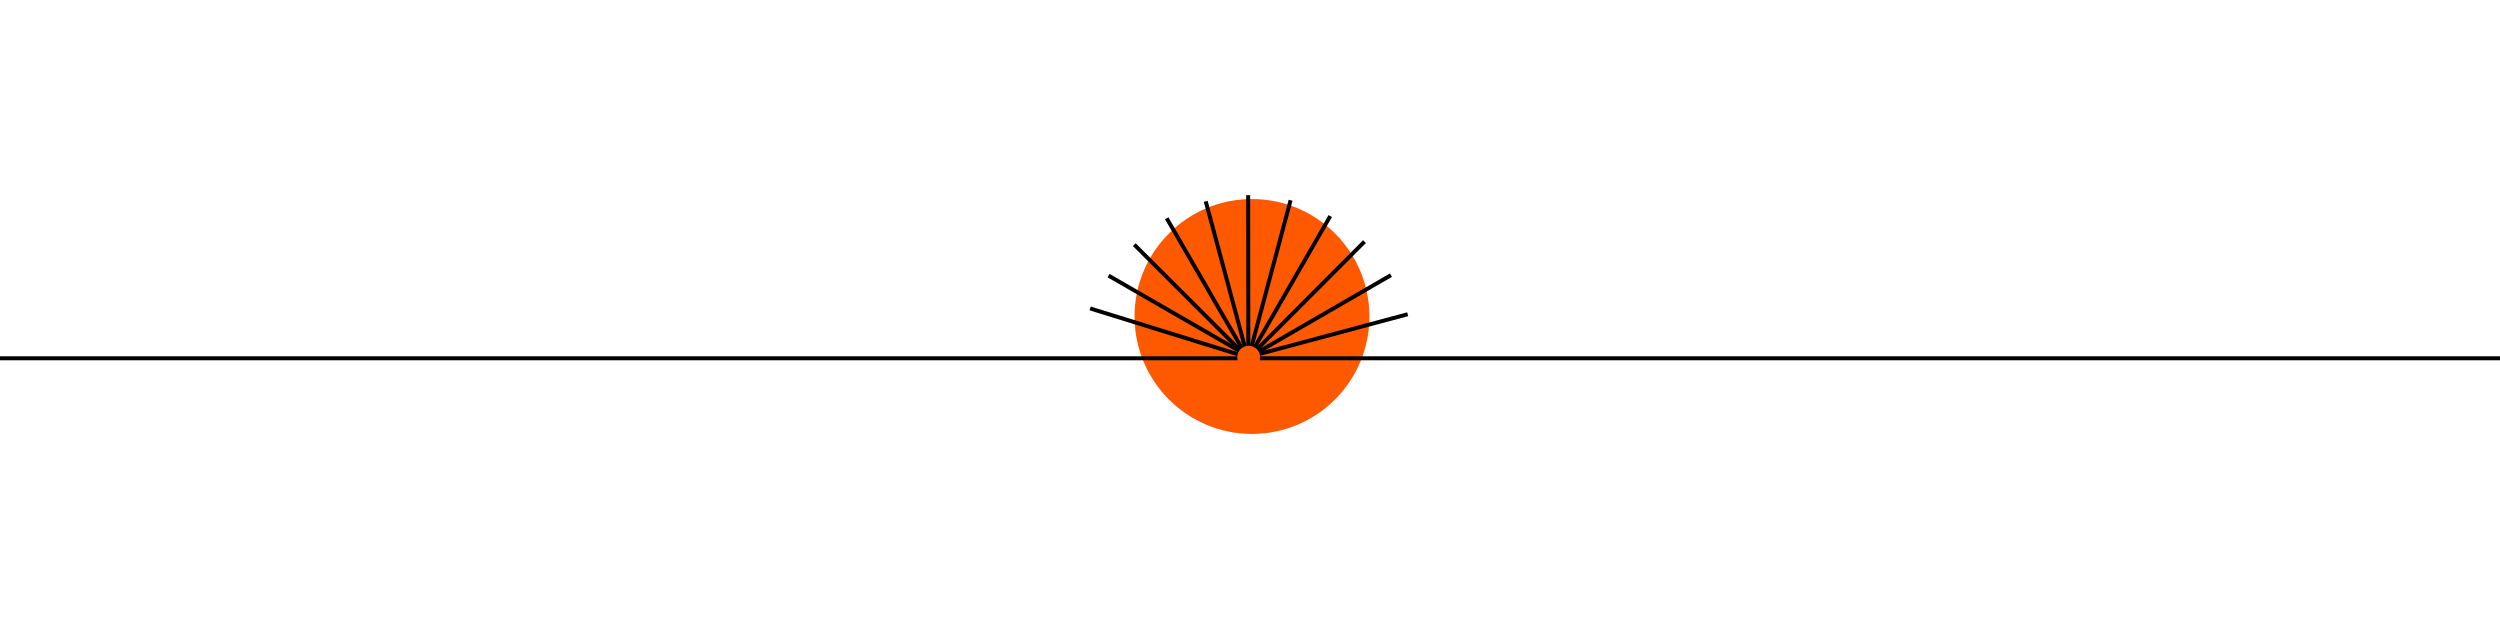 <?xml version="1.0" encoding="UTF-8"?> <svg xmlns="http://www.w3.org/2000/svg" width="628" height="159" viewBox="0 0 628 159" fill="none"><g filter="url(#filter0_f_73_606)"><circle cx="314.5" cy="79.5" r="29.5" fill="#FF5900"></circle></g><line y1="90" x2="628.001" y2="90" stroke="black"></line><line x1="313.584" y1="90.138" x2="313.542" y2="49.041" stroke="black"></line><line x1="313.552" y1="90.267" x2="302.876" y2="50.581" stroke="black"></line><line x1="314.023" y1="90.491" x2="284.933" y2="61.461" stroke="black"></line><line x1="313.651" y1="90.388" x2="293.067" y2="54.817" stroke="black"></line><line x1="314.081" y1="89.749" x2="278.469" y2="69.236" stroke="black"></line><line x1="313.088" y1="89.656" x2="273.836" y2="77.48" stroke="black"></line><line x1="313.601" y1="90.008" x2="324.197" y2="50.301" stroke="black"></line><line x1="313.73" y1="89.784" x2="342.761" y2="60.695" stroke="black"></line><line x1="313.651" y1="89.888" x2="334.163" y2="54.276" stroke="black"></line><line x1="313.833" y1="89.705" x2="349.404" y2="69.12" stroke="black"></line><line x1="313.913" y1="89.57" x2="353.609" y2="78.933" stroke="black"></line><circle cx="313.672" cy="89.727" r="2.877" transform="rotate(-90.058 313.672 89.727)" fill="#FF5900"></circle><defs><filter id="filter0_f_73_606" x="235" y="0" width="159" height="159" filterUnits="userSpaceOnUse" color-interpolation-filters="sRGB"><feFlood flood-opacity="0" result="BackgroundImageFix"></feFlood><feBlend mode="normal" in="SourceGraphic" in2="BackgroundImageFix" result="shape"></feBlend><feGaussianBlur stdDeviation="25" result="effect1_foregroundBlur_73_606"></feGaussianBlur></filter></defs></svg> 